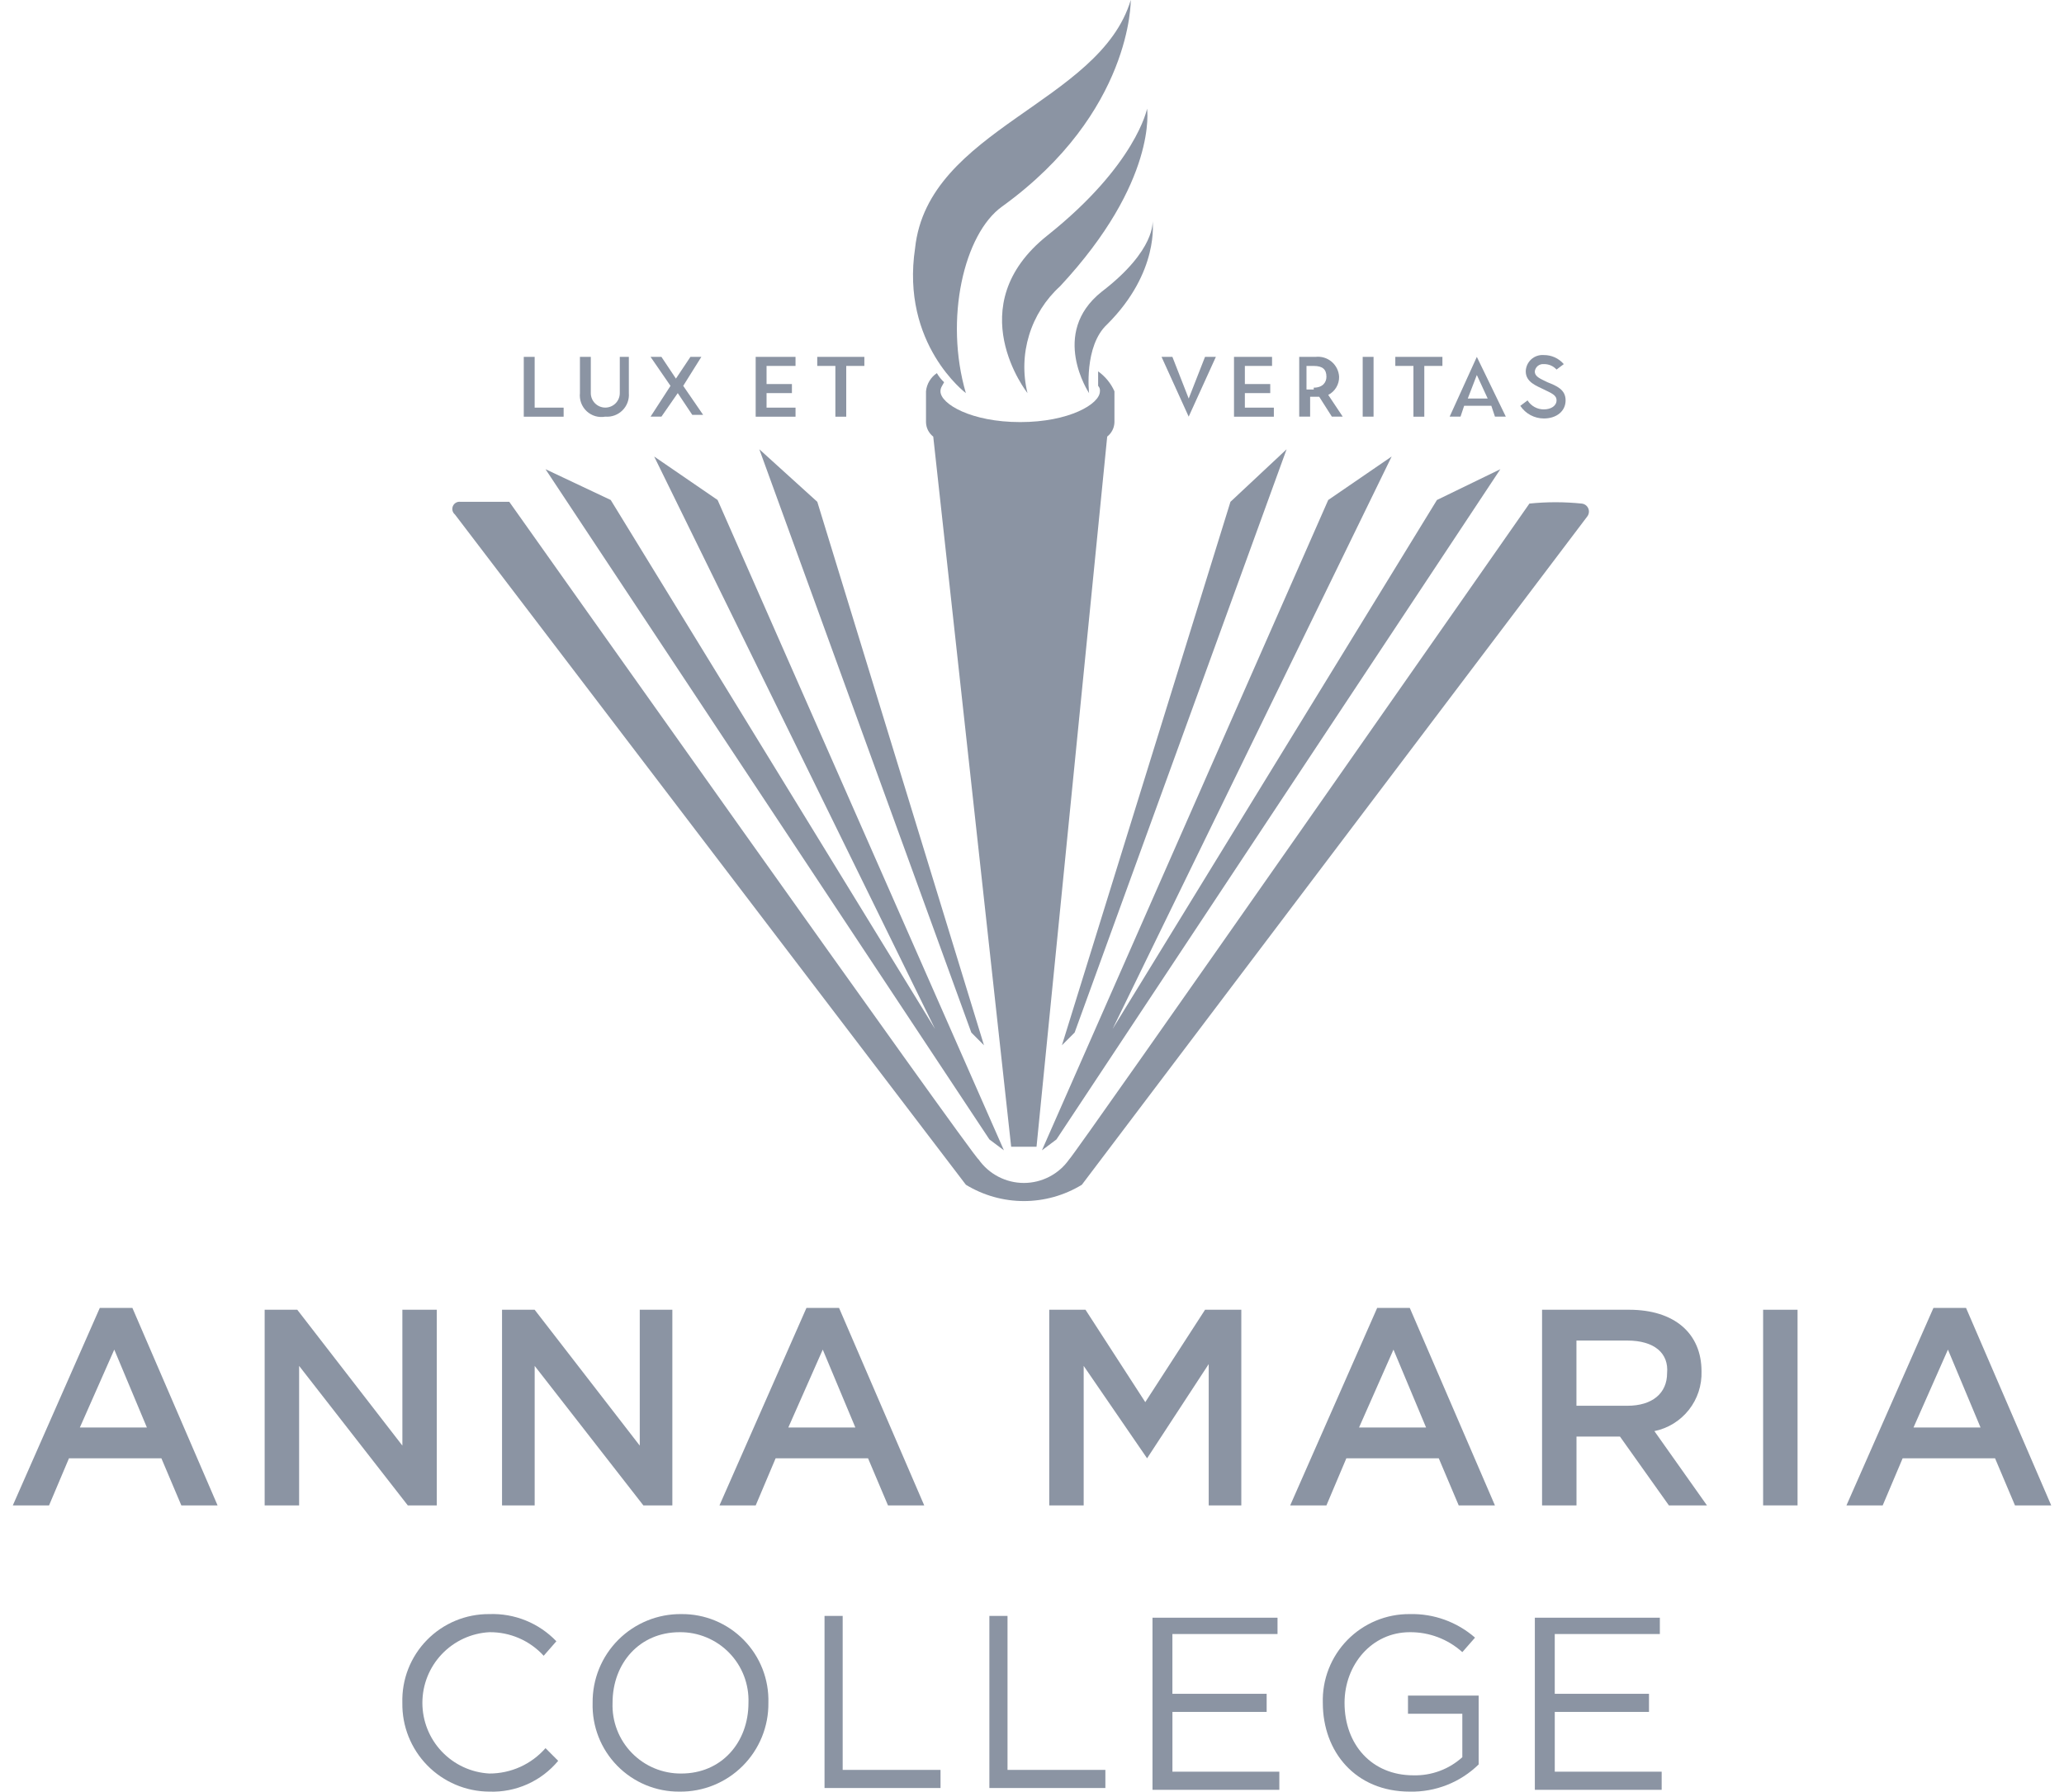 <svg width="129" height="112" viewBox="0 0 129 112" fill="none" xmlns="http://www.w3.org/2000/svg">
<g clip-path="url(#clip0_2580_16484)">
<path d="M60.367 24.574C60.367 24.574 56.29 21.516 57.193 15.514C57.989 8.04 68.747 6.455 70.672 0C70.672 0 70.783 7.021 62.632 12.91C60.254 14.609 59.008 19.932 60.367 24.574Z" fill="#8B94A3"/>
<path d="M64.218 24.574C64.218 24.574 59.914 19.139 65.463 14.719C71.012 10.3 71.692 6.795 71.692 6.795C71.692 6.795 72.372 11.325 66.257 17.893C65.347 18.72 64.677 19.777 64.318 20.953C63.959 22.129 63.925 23.38 64.218 24.574Z" fill="#8B94A3"/>
<path d="M68.633 23.215V24.121C68.676 24.166 68.708 24.22 68.728 24.278C68.747 24.337 68.753 24.399 68.745 24.461C68.745 25.253 66.82 26.386 63.762 26.386C60.705 26.386 58.779 25.253 58.779 24.461C58.779 24.234 58.891 24.121 59.006 23.894C58.828 23.728 58.676 23.537 58.554 23.326C58.364 23.453 58.205 23.621 58.088 23.817C57.97 24.012 57.898 24.232 57.875 24.459V26.389C57.878 26.564 57.92 26.736 57.998 26.893C58.077 27.05 58.19 27.187 58.328 27.295L63.198 71.687H64.783L69.2 27.292C69.338 27.184 69.451 27.047 69.529 26.89C69.608 26.734 69.65 26.561 69.653 26.386V24.461C69.43 23.962 69.078 23.532 68.633 23.215Z" fill="#8B94A3"/>
<path d="M68.067 24.575C68.067 24.575 65.576 20.838 68.86 18.233C72.256 15.629 72.034 13.816 72.034 13.816C72.034 13.816 72.487 16.99 69.203 20.271C67.728 21.63 68.067 24.575 68.067 24.575Z" fill="#8B94A3"/>
<path d="M95.588 31.48C95.588 31.48 67.05 72.364 66.823 72.477C66.504 72.932 66.08 73.303 65.587 73.559C65.094 73.816 64.547 73.95 63.991 73.95C63.436 73.95 62.889 73.816 62.396 73.559C61.903 73.303 61.479 72.932 61.16 72.477C60.934 72.477 31.829 31.369 31.829 31.369H28.773C28.676 31.357 28.579 31.377 28.494 31.426C28.41 31.474 28.344 31.549 28.306 31.638C28.268 31.727 28.259 31.827 28.282 31.921C28.305 32.016 28.358 32.1 28.433 32.162L60.368 74.063C61.46 74.729 62.714 75.082 63.992 75.082C65.271 75.082 66.525 74.729 67.616 74.063L99.212 32.275C99.263 32.205 99.295 32.122 99.305 32.036C99.315 31.949 99.302 31.862 99.268 31.782C99.234 31.702 99.179 31.632 99.109 31.579C99.04 31.527 98.958 31.493 98.872 31.482C97.78 31.368 96.679 31.368 95.588 31.48Z" fill="#8B94A3"/>
<path d="M34.094 29.331L38.17 31.256L58.441 64.324L40.886 28.538L44.85 31.256L62.745 71.91L61.839 71.231L34.094 29.331Z" fill="#8B94A3"/>
<path d="M47.457 28.085L51.081 31.37L61.499 65.343L60.708 64.55L47.457 28.085Z" fill="#8B94A3"/>
<path d="M93.772 29.331L89.809 31.256L69.537 64.324L86.978 28.538L83.014 31.256L65.121 71.91L66.027 71.231L93.772 29.331Z" fill="#8B94A3"/>
<path d="M80.413 28.085L76.903 31.37L66.371 65.343L67.164 64.55L80.413 28.085Z" fill="#8B94A3"/>
<path d="M32.736 22.309H33.416V25.483H35.227V26.049H32.736V22.309Z" fill="#8B94A3"/>
<path d="M36.246 24.574V22.309H36.925V24.574C36.925 24.814 37.021 25.045 37.191 25.215C37.361 25.384 37.591 25.48 37.831 25.48C38.072 25.48 38.302 25.384 38.472 25.215C38.642 25.045 38.737 24.814 38.737 24.574V22.309H39.303V24.574C39.319 24.771 39.292 24.97 39.223 25.155C39.155 25.341 39.047 25.51 38.907 25.65C38.767 25.79 38.598 25.898 38.413 25.966C38.227 26.035 38.029 26.062 37.831 26.046C37.625 26.084 37.412 26.073 37.21 26.015C37.008 25.956 36.823 25.851 36.669 25.708C36.515 25.565 36.397 25.388 36.323 25.191C36.25 24.994 36.224 24.783 36.246 24.574Z" fill="#8B94A3"/>
<path d="M41.906 24.121L40.66 22.309H41.339L42.245 23.668L43.152 22.309H43.834L42.701 24.121L43.945 25.933H43.266L42.36 24.574L41.339 26.046H40.66L41.906 24.121Z" fill="#8B94A3"/>
<path d="M47.342 22.309H49.72V22.875H47.91V24.008H49.495V24.574H47.91V25.483H49.721V26.049H47.23V22.309H47.342Z" fill="#8B94A3"/>
<path d="M52.211 22.875H51.078V22.309H54.022V22.875H52.89V26.049H52.211V22.875Z" fill="#8B94A3"/>
<path d="M72.596 22.309H73.275L74.294 24.914L75.314 22.309H75.992L74.293 26.046L72.596 22.309Z" fill="#8B94A3"/>
<path d="M77.125 22.309H79.503V22.875H77.804V24.008H79.39V24.574H77.804V25.483H79.616V26.049H77.125V22.309Z" fill="#8B94A3"/>
<path d="M81.09 22.309H82.222C82.402 22.288 82.584 22.305 82.757 22.357C82.93 22.409 83.09 22.497 83.228 22.613C83.366 22.73 83.478 22.874 83.559 23.036C83.639 23.198 83.685 23.374 83.694 23.555C83.699 23.788 83.637 24.018 83.517 24.218C83.397 24.419 83.223 24.581 83.015 24.687L83.921 26.046H83.242L82.449 24.801H81.883V26.046H81.201V22.309H81.09ZM82.109 24.234C82.675 24.234 82.902 23.895 82.902 23.555C82.902 23.102 82.675 22.876 82.109 22.876H81.656V24.348H82.109V24.234Z" fill="#8B94A3"/>
<path d="M85.168 22.309H85.847V26.046H85.168V22.309Z" fill="#8B94A3"/>
<path d="M88.34 22.875H87.207V22.309H90.151V22.875H89.019V26.049H88.34V22.875Z" fill="#8B94A3"/>
<path d="M92.302 22.309L94.114 26.046H93.435L93.208 25.367H91.509L91.283 26.046H90.603L92.302 22.309ZM92.981 24.914L92.302 23.442L91.736 24.914H92.981Z" fill="#8B94A3"/>
<path d="M95.019 25.37L95.473 25.03C95.58 25.203 95.73 25.346 95.909 25.444C96.087 25.543 96.288 25.594 96.492 25.592C96.945 25.592 97.284 25.366 97.284 25.026C97.284 24.686 96.945 24.573 96.492 24.347C96.038 24.121 95.359 23.894 95.359 23.214C95.362 23.072 95.395 22.931 95.454 22.802C95.514 22.672 95.599 22.556 95.705 22.46C95.811 22.365 95.936 22.292 96.071 22.247C96.206 22.201 96.35 22.184 96.492 22.196C96.728 22.194 96.962 22.244 97.177 22.341C97.392 22.439 97.583 22.583 97.737 22.762L97.284 23.102C97.184 22.991 97.062 22.904 96.925 22.845C96.788 22.786 96.64 22.758 96.491 22.762C96.356 22.749 96.221 22.789 96.115 22.873C96.01 22.958 95.941 23.081 95.925 23.215C95.925 23.555 96.264 23.669 96.718 23.895C97.284 24.121 97.85 24.348 97.85 25.027C97.85 25.706 97.284 26.16 96.491 26.16C96.2 26.16 95.913 26.087 95.656 25.95C95.399 25.812 95.181 25.612 95.019 25.37Z" fill="#8B94A3"/>
<path d="M13.598 94.107H11.333L10.087 91.163H4.311L3.066 94.107H0.801L6.237 81.763H8.275L13.598 94.107ZM7.142 84.368L4.991 89.238H9.181L7.142 84.368Z" fill="#8B94A3"/>
<path d="M25.148 81.876H27.299V94.107H25.487L18.695 85.387V94.107H16.541V81.876H18.579L25.149 90.37L25.148 81.876Z" fill="#8B94A3"/>
<path d="M39.87 81.876H42.022V94.107H40.21L33.417 85.387V94.107H31.377V81.876H33.415L39.985 90.37V81.876H39.87Z" fill="#8B94A3"/>
<path d="M57.764 94.107H55.499L54.253 91.163H48.477L47.232 94.107H44.967L50.403 81.763H52.441L57.764 94.107ZM51.422 84.368L49.27 89.238H53.46L51.422 84.368Z" fill="#8B94A3"/>
<path d="M71.693 91.163L67.73 85.387V94.107H65.578V81.876H67.843L71.58 87.652L75.317 81.876H77.582V94.107H75.544V85.273L71.693 91.163Z" fill="#8B94A3"/>
<path d="M93.433 94.107H91.169L89.923 91.163H84.147L82.902 94.107H80.637L86.073 81.763H88.111L93.433 94.107ZM87.092 84.368L84.94 89.238H89.13L87.092 84.368Z" fill="#8B94A3"/>
<path d="M104.306 94.107L101.248 89.804H98.531V94.107H96.379V81.876H101.815C104.646 81.876 106.345 83.349 106.345 85.727C106.373 86.597 106.094 87.45 105.555 88.133C105.016 88.817 104.253 89.289 103.4 89.464L106.685 94.107H104.306ZM101.702 83.802H98.528V87.879H101.702C103.287 87.879 104.193 87.086 104.193 85.84C104.306 84.595 103.4 83.802 101.702 83.802Z" fill="#8B94A3"/>
<path d="M112.347 81.876V94.107H110.195V81.876H112.347Z" fill="#8B94A3"/>
<path d="M128.201 94.107H125.936L124.691 91.163H118.915L117.669 94.107H115.404L120.84 81.763H122.878L128.201 94.107ZM121.746 84.368L119.594 89.238H123.784L121.746 84.368Z" fill="#8B94A3"/>
<path d="M30.583 112C29.86 111.997 29.145 111.85 28.48 111.568C27.815 111.287 27.212 110.876 26.706 110.36C26.201 109.844 25.803 109.233 25.535 108.562C25.267 107.891 25.135 107.173 25.147 106.451C25.126 105.726 25.251 105.004 25.515 104.329C25.78 103.654 26.177 103.039 26.685 102.521C27.192 102.003 27.799 101.592 28.469 101.314C29.139 101.036 29.857 100.896 30.583 100.902C31.361 100.873 32.138 101.009 32.86 101.302C33.582 101.595 34.234 102.038 34.773 102.601L33.98 103.507C33.55 103.035 33.025 102.661 32.439 102.407C31.854 102.153 31.222 102.026 30.584 102.034C29.453 102.095 28.39 102.587 27.611 103.409C26.832 104.23 26.399 105.319 26.399 106.451C26.399 107.583 26.832 108.672 27.611 109.493C28.39 110.315 29.453 110.807 30.584 110.868C31.248 110.87 31.905 110.729 32.511 110.456C33.117 110.182 33.657 109.782 34.094 109.282L34.887 110.075C34.365 110.704 33.705 111.204 32.959 111.538C32.212 111.872 31.399 112.03 30.583 112Z" fill="#8B94A3"/>
<path d="M42.475 112C41.75 112.007 41.031 111.867 40.361 111.589C39.691 111.311 39.084 110.9 38.577 110.382C38.069 109.864 37.671 109.249 37.407 108.573C37.143 107.898 37.018 107.176 37.039 106.451C37.031 105.72 37.169 104.994 37.444 104.317C37.72 103.64 38.129 103.025 38.646 102.508C39.163 101.991 39.778 101.583 40.455 101.307C41.132 101.031 41.857 100.893 42.588 100.902C43.313 100.895 44.033 101.035 44.703 101.313C45.372 101.591 45.979 102.002 46.487 102.52C46.994 103.038 47.392 103.653 47.656 104.328C47.92 105.004 48.045 105.726 48.024 106.451C48.033 107.182 47.895 107.907 47.619 108.584C47.343 109.261 46.935 109.877 46.418 110.394C45.901 110.911 45.286 111.319 44.609 111.595C43.932 111.871 43.206 112.008 42.475 112ZM42.475 102.034C39.984 102.034 38.285 103.959 38.285 106.45C38.263 107.026 38.359 107.601 38.566 108.139C38.773 108.678 39.087 109.168 39.49 109.581C39.892 109.994 40.374 110.321 40.907 110.543C41.44 110.764 42.012 110.875 42.588 110.868C45.08 110.868 46.779 108.943 46.779 106.451C46.8 105.875 46.704 105.3 46.497 104.762C46.29 104.224 45.976 103.734 45.573 103.321C45.171 102.908 44.689 102.581 44.156 102.36C43.624 102.138 43.052 102.027 42.475 102.034Z" fill="#8B94A3"/>
<path d="M51.422 101.016H52.667V110.642H58.783V111.774H51.533V101.016H51.422Z" fill="#8B94A3"/>
<path d="M61.725 101.016H62.97V110.642H69.086V111.774H61.836V101.016H61.725Z" fill="#8B94A3"/>
<path d="M79.845 102.148H73.275V105.885H79.166V107.017H73.277V110.754H79.958V111.887H72.031V101.128H79.845V102.148Z" fill="#8B94A3"/>
<path d="M88.112 112C84.716 112 82.676 109.509 82.676 106.451C82.655 105.726 82.78 105.004 83.044 104.329C83.308 103.653 83.706 103.038 84.213 102.52C84.721 102.002 85.328 101.591 85.998 101.313C86.668 101.035 87.387 100.895 88.112 100.902C89.607 100.864 91.062 101.39 92.189 102.374L91.396 103.28C90.496 102.467 89.323 102.022 88.111 102.034C85.733 102.034 84.034 104.073 84.034 106.451C84.034 109.056 85.733 110.981 88.337 110.981C89.464 111.01 90.559 110.605 91.395 109.849V107.131H87.999V105.998H92.416V110.301C91.847 110.857 91.174 111.293 90.435 111.584C89.696 111.876 88.906 112.017 88.112 112Z" fill="#8B94A3"/>
<path d="M103.741 102.148H97.172V105.885H103.062V107.017H97.173V110.754H103.854V111.887H95.928V101.128H103.741V102.148Z" fill="#8B94A3"/>
</g>
<defs>
<clipPath id="clip0_2580_16484">
<rect width="127.401" height="112" fill="white" transform="translate(0.801)"/>
</clipPath>
</defs>
</svg>
